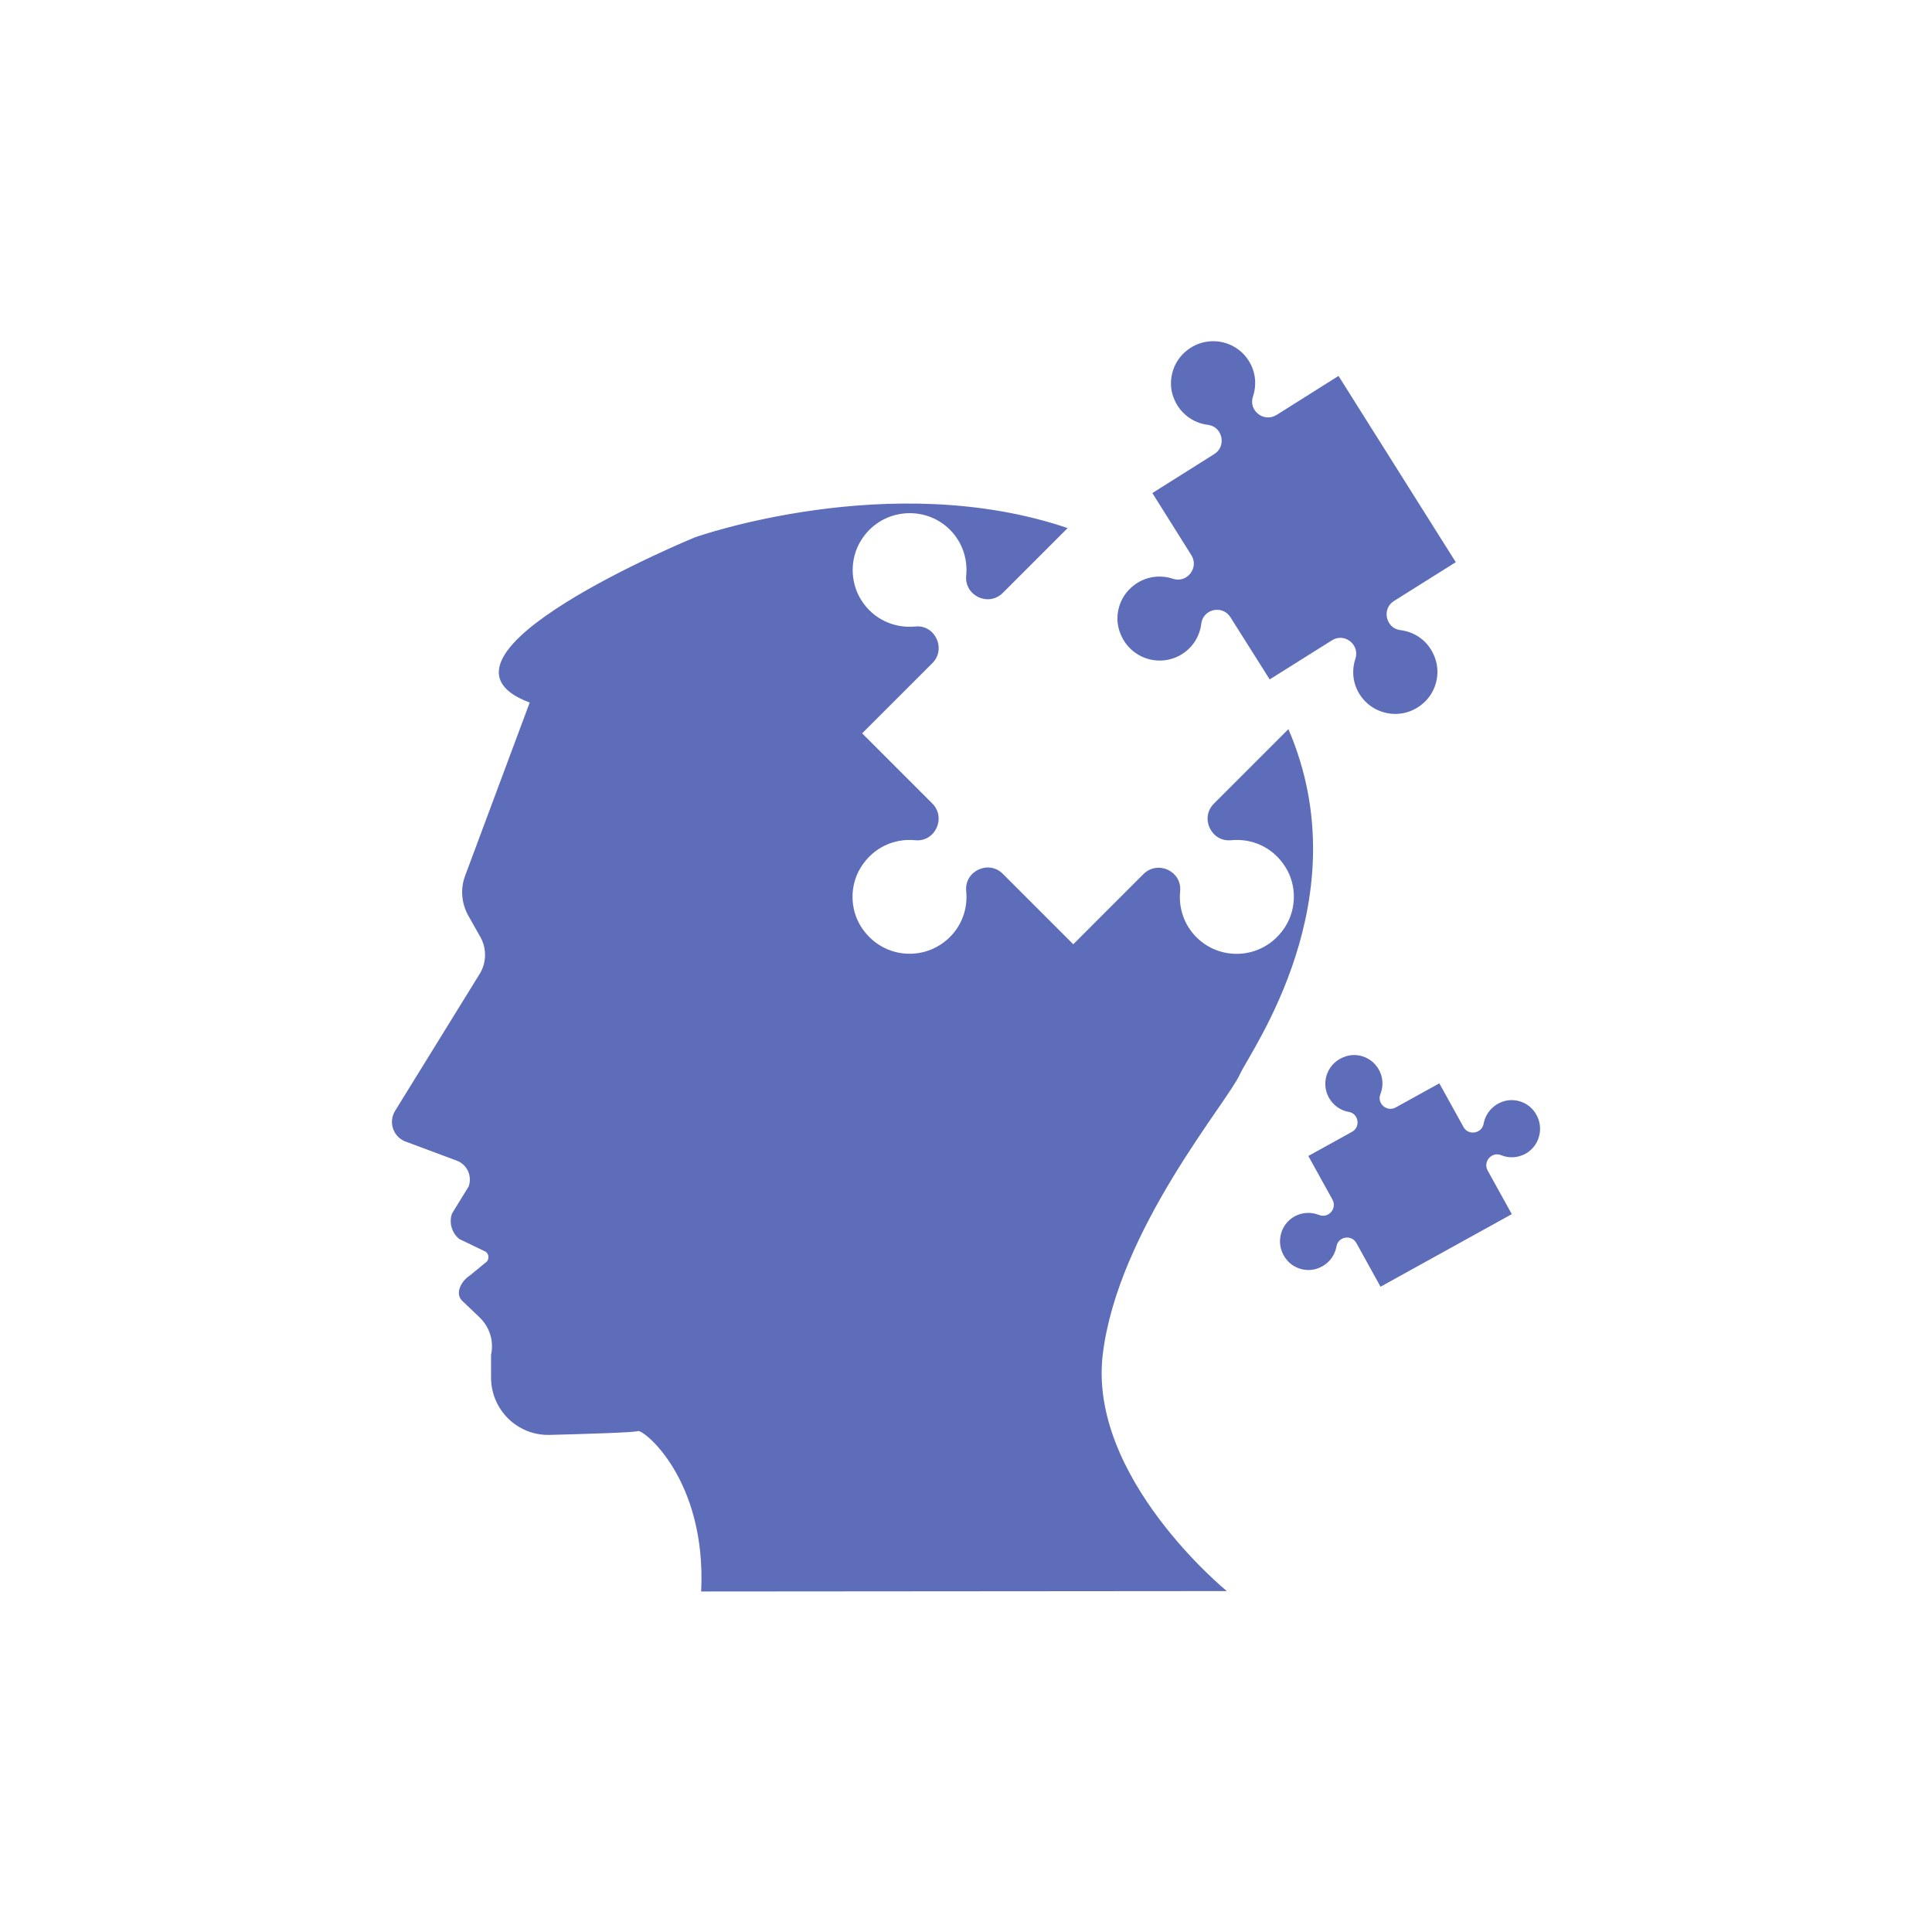 <?xml version="1.0" encoding="UTF-8"?>
<svg xmlns="http://www.w3.org/2000/svg" width="96" height="96" viewBox="0 0 96 96" fill="none">
  <g clip-path="url(#clip0_1128_12)">
    <mask id="mask0_1128_12" style="mask-type:luminance" maskUnits="userSpaceOnUse" x="0" y="0" width="96" height="96">
      <path d="M96 0H0V96H96V0Z" fill="white"></path>
    </mask>
    <g mask="url(#mask0_1128_12)">
      <path d="M72.36 27.92L69.27 29.86C68.64 30.25 68.86 31.22 69.58 31.31C70.33 31.4 71.02 31.88 71.31 32.71C71.57 33.44 71.38 34.28 70.84 34.83C69.85 35.84 68.26 35.61 67.56 34.5C67.21 33.95 67.16 33.3 67.35 32.73C67.58 32.03 66.8 31.42 66.18 31.82L63.09 33.76L61.14 30.67C60.74 30.04 59.78 30.26 59.69 30.99C59.62 31.59 59.29 32.15 58.74 32.5C57.63 33.2 56.11 32.73 55.64 31.4C55.38 30.68 55.57 29.85 56.1 29.3C56.72 28.66 57.56 28.52 58.29 28.76C58.98 28.99 59.59 28.21 59.2 27.59L57.26 24.5L60.34 22.56C60.96 22.17 60.75 21.2 60.02 21.11C59.28 21.02 58.59 20.53 58.3 19.72C58.04 19 58.23 18.16 58.76 17.61C59.75 16.59 61.35 16.81 62.05 17.93C62.4 18.48 62.45 19.13 62.26 19.7C62.02 20.4 62.8 21.01 63.43 20.62L66.51 18.68L72.34 27.94L72.36 27.92Z" fill="#5E6DBA"></path>
      <path d="M61.61 53.38C62.14 52.21 67.64 44.64 64.02 36.23L60.32 39.93C59.61 40.64 60.19 41.85 61.17 41.75C62.19 41.65 63.24 42.08 63.87 43.08C64.43 43.96 64.43 45.13 63.88 46.02C62.87 47.65 60.71 47.83 59.45 46.57C58.83 45.95 58.56 45.11 58.64 44.29C58.74 43.29 57.53 42.73 56.82 43.43L53.33 46.92L49.83 43.42C49.12 42.71 47.91 43.29 48.01 44.28C48.09 45.1 47.83 45.93 47.2 46.56C45.94 47.82 43.8 47.65 42.78 46.04C42.23 45.16 42.22 44.01 42.76 43.12C43.39 42.09 44.46 41.65 45.48 41.75C46.46 41.85 47.03 40.64 46.33 39.93L42.84 36.44L46.33 32.95C47.03 32.25 46.47 31.03 45.48 31.13C44.47 31.23 43.41 30.8 42.79 29.81C42.24 28.93 42.23 27.78 42.76 26.89C43.75 25.25 45.94 25.06 47.2 26.32C47.82 26.94 48.09 27.78 48.01 28.6C47.91 29.6 49.12 30.17 49.83 29.46L53.05 26.24C44.24 23.25 34.53 26.7 34.53 26.7C34.53 26.7 20.16 32.6 26.32 34.91L23.11 43.52C22.87 44.16 22.93 44.88 23.26 45.48L23.87 46.56C24.19 47.13 24.18 47.84 23.83 48.4L19.63 55.2C19.3 55.74 19.52 56.44 20.09 56.7L22.69 57.67C23.21 57.86 23.47 58.43 23.29 58.95L22.46 60.3C22.3 60.76 22.45 61.27 22.83 61.57L24.14 62.2C24.33 62.35 24.31 62.64 24.1 62.76L23.36 63.37C22.91 63.65 22.59 64.28 22.97 64.64L23.83 65.46C24.33 65.94 24.55 66.64 24.4 67.32V68.45C24.4 70.05 25.71 71.34 27.31 71.3C29.25 71.25 31.49 71.18 31.7 71.11C31.98 71.02 35.11 73.52 34.84 79.08L60.96 79.06C60.96 79.06 54.03 73.41 54.8 67.26C55.57 61.1 60.96 54.81 61.6 53.4L61.61 53.38Z" fill="#5E6DBA"></path>
      <path d="M68.6 63.94L67.4 61.77C67.16 61.33 66.49 61.44 66.41 61.93C66.32 62.43 65.97 62.88 65.4 63.05C64.9 63.2 64.33 63.04 63.98 62.65C63.34 61.94 63.55 60.87 64.33 60.44C64.72 60.23 65.16 60.22 65.54 60.37C66.01 60.56 66.45 60.05 66.21 59.61L65.01 57.44L67.18 56.24C67.62 56 67.51 55.33 67.02 55.25C66.61 55.18 66.25 54.93 66.03 54.54C65.6 53.76 65.98 52.75 66.9 52.48C67.4 52.33 67.96 52.49 68.31 52.87C68.72 53.32 68.78 53.89 68.59 54.37C68.41 54.83 68.91 55.27 69.35 55.03L71.52 53.83L72.72 56C72.96 56.44 73.63 56.33 73.72 55.84C73.81 55.34 74.17 54.89 74.73 54.72C75.23 54.57 75.79 54.73 76.14 55.11C76.79 55.82 76.58 56.9 75.8 57.33C75.41 57.54 74.97 57.56 74.59 57.4C74.12 57.21 73.68 57.72 73.92 58.16L75.12 60.33L68.61 63.93L68.6 63.94Z" fill="#5E6DBA"></path>
    </g>
  </g>
  <defs>
    <clipPath id="clip0_1128_12">
      <rect width="96" height="96" fill="white"></rect>
    </clipPath>
  </defs>
</svg>
